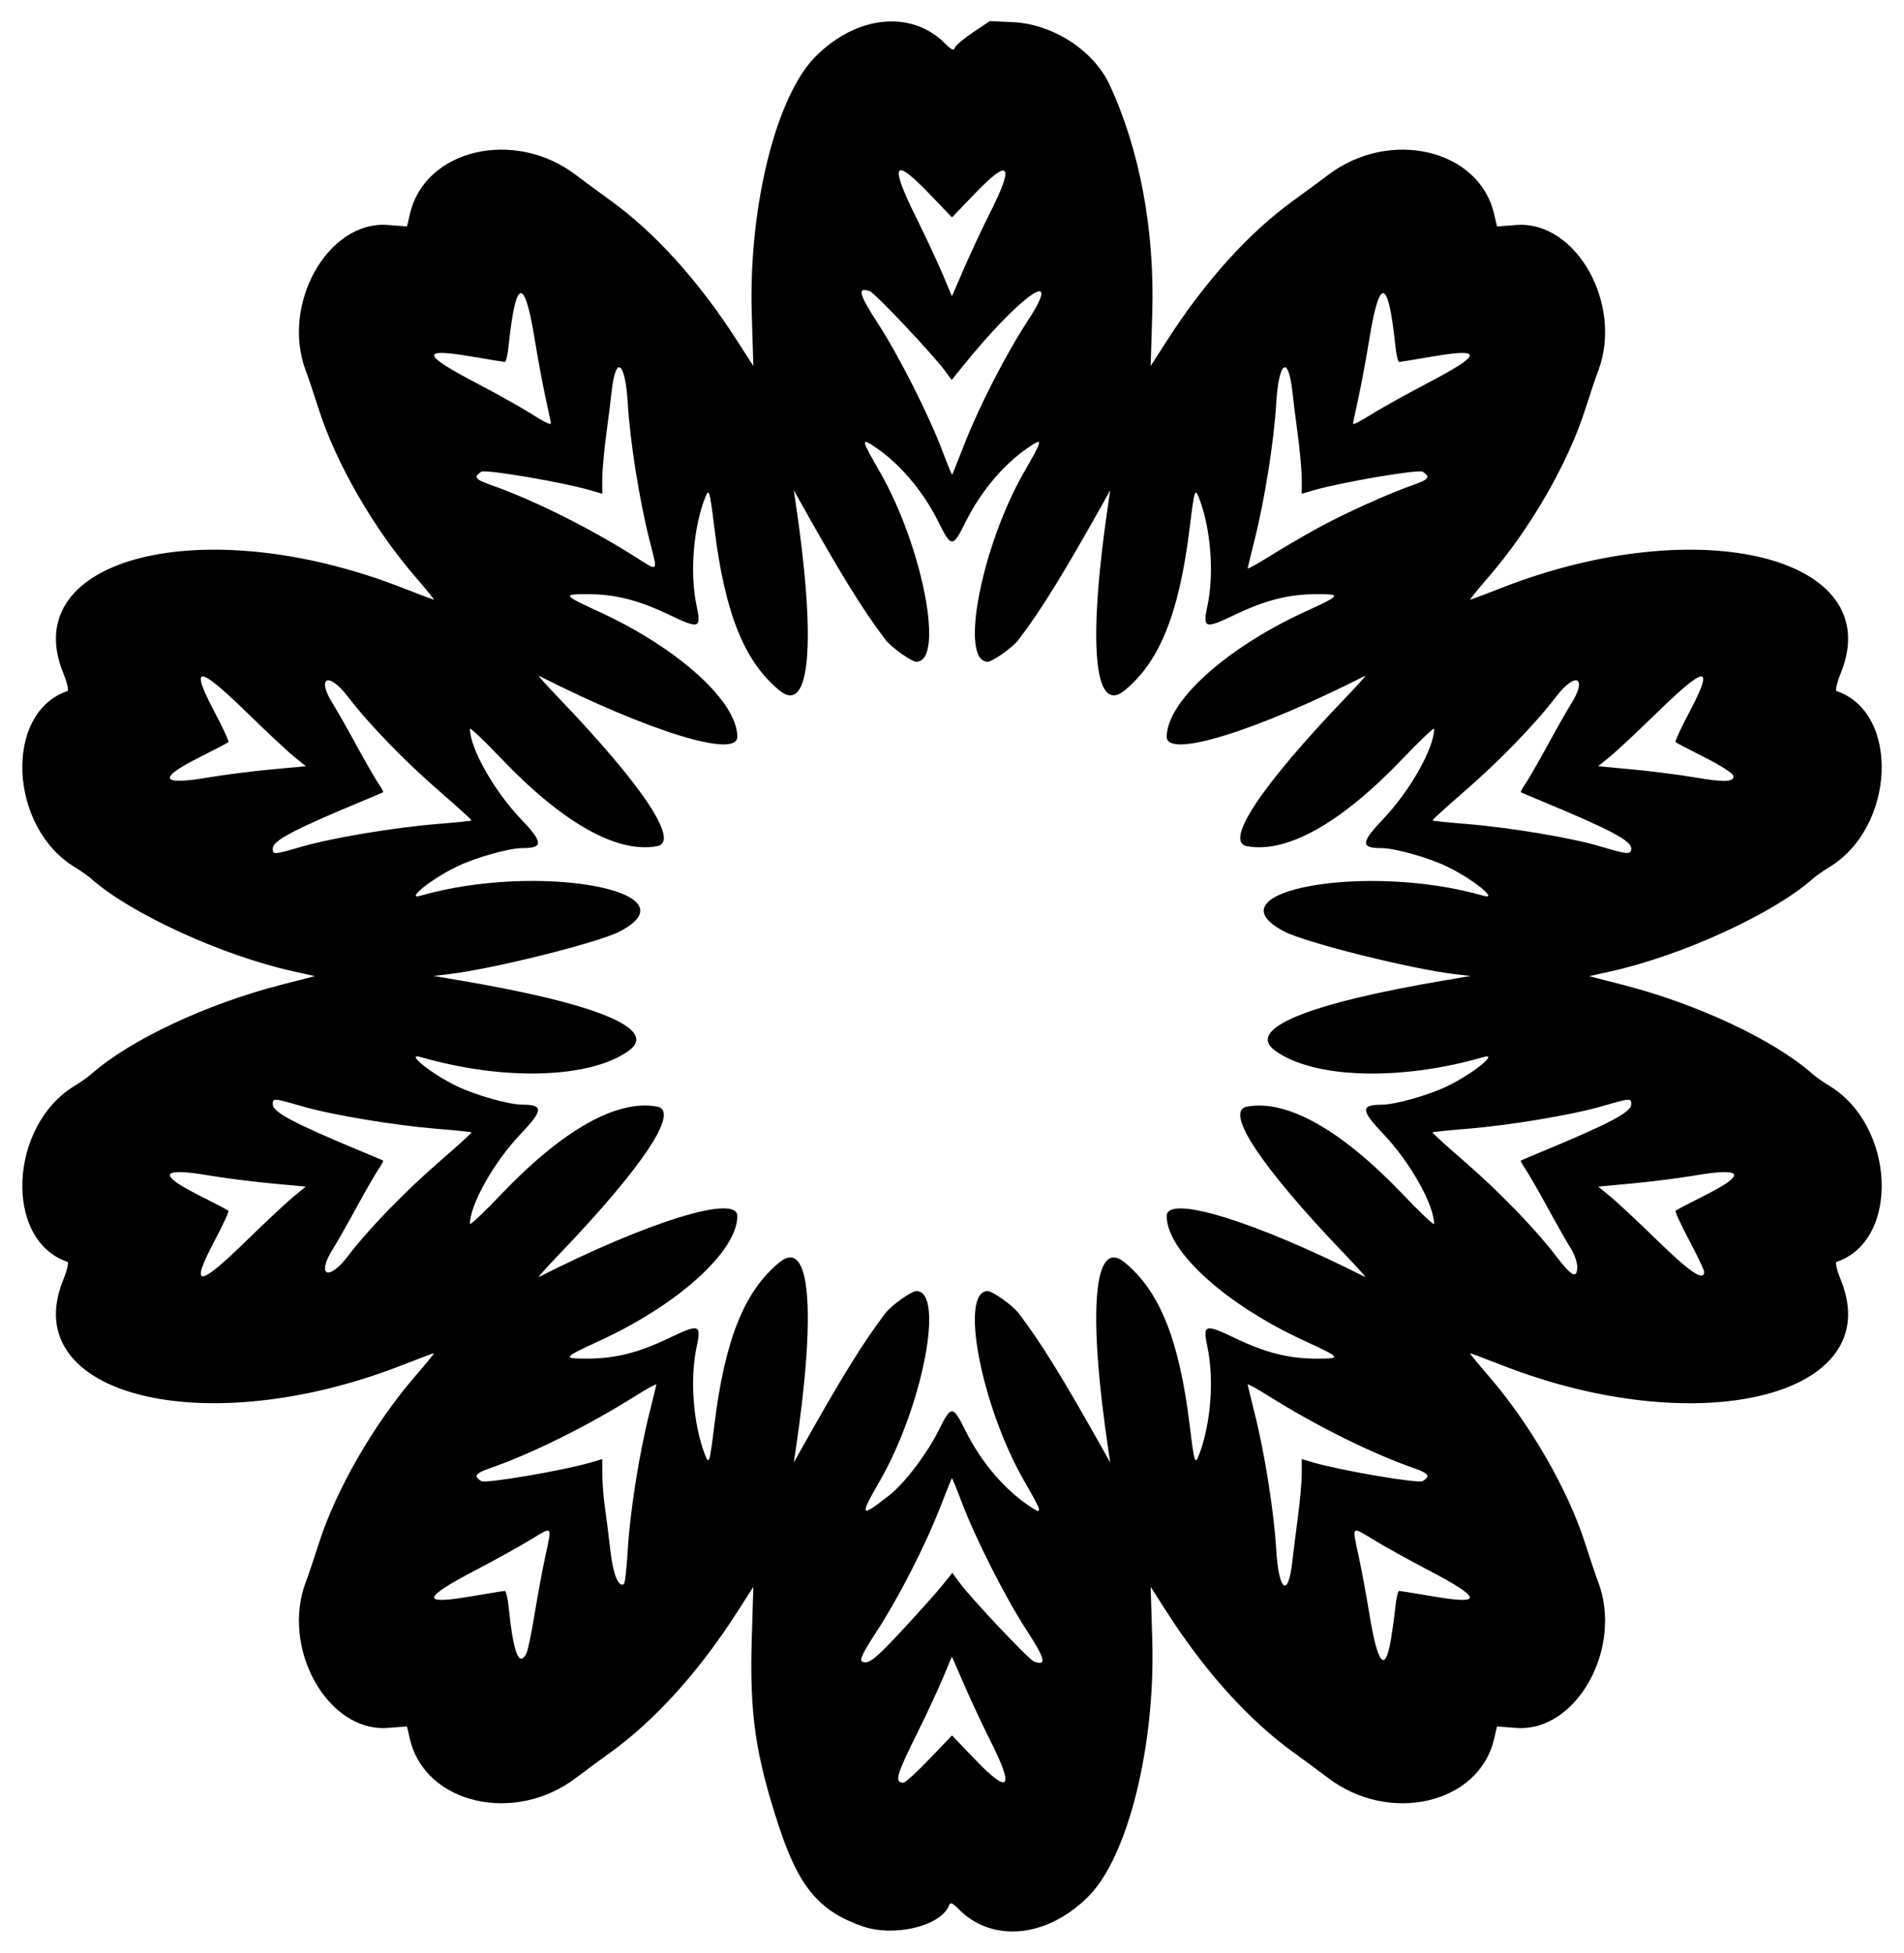 <?xml version="1.0" encoding="UTF-8" standalone="no"?>
<svg id="svg4393" xmlns:rdf="http://www.w3.org/1999/02/22-rdf-syntax-ns#" xmlns="http://www.w3.org/2000/svg" height="723" viewBox="0 0 705 723" width="705" version="1.1" xmlns:cc="http://creativecommons.org/ns#" xmlns:dc="http://purl.org/dc/elements/1.1/">
<path id="path4403" d="m319.41 713.18c-16.07-5.56-23.65-14.61-31.01-37.03-8.66-26.38-10.88-41.63-10.05-69.15l0.591-19.5-6.102 9.5c-14.13 22-30.26 39.85-46.84 51.83-4.675 3.378-10.353 7.561-12.617 9.295-22.778 17.445-56 9.741-61.6-14.286l-1.086-4.661-7.13 0.539c-22.26 1.68-39.71-29.56-30.26-54.22 0.843-2.2 2.969-8.5 4.724-14 6.414-20.094 20.437-44.39 35.928-62.25 3.936-4.537 6.946-8.25 6.689-8.25s-5.568 1.994-11.802 4.432c-73.318 28.667-142.74 11.243-125.47-31.491 1.467-3.629 2.17-6.587 1.611-6.776-23.66-7.99-21.775-50.59 2.891-65.31 1.996-1.19 4.754-3.16 6.129-4.37 14.284-12.55 42.506-25.79 70.04-32.87l12.541-3.223-8.041-1.786c-26.248-5.83-59.894-21.21-74.54-34.08-1.375-1.21-4.133-3.18-6.129-4.37-24.666-14.72-26.551-57.32-2.891-65.31 0.559-0.189-0.144-3.147-1.611-6.776-17.272-42.734 52.148-60.159 125.47-31.491 6.234 2.438 11.546 4.432 11.802 4.432 0.257 0-2.753-3.712-6.689-8.25-15.491-17.86-29.514-42.156-35.928-62.25-1.756-5.5-3.881-11.8-4.724-14-9.445-24.655 8.001-55.901 30.271-54.216l7.13 0.539 1.086-4.661c5.59-24.023 38.82-31.728 61.59-14.282 2.27 1.734 7.94 5.916 12.62 9.295 16.58 11.981 32.71 29.829 46.84 51.829l6.102 9.5-0.591-19.5c-1.192-39.356 8.996-80.396 23.602-95.07 15.228-15.299 35.47-17.35 47.962-4.859 2.509 2.509 3.197 2.793 3.685 1.522 0.33-0.86 3.367-3.416 6.749-5.681l6.15-4.115 8.63 0.405c14.72 0.69 29.82 10.475 35.71 23.146 11.16 23.965 16.74 53.849 15.81 84.654l-0.591 19.5 6.102-9.5c14.13-22 30.26-39.848 46.84-51.829 4.675-3.378 10.353-7.561 12.617-9.295 22.778-17.445 56-9.74 61.6 14.286l1.086 4.661 7.13-0.539c22.27-1.684 39.715 29.561 30.271 54.216-0.843 2.2-2.969 8.5-4.724 14-6.414 20.094-20.437 44.39-35.928 62.25-3.936 4.537-6.946 8.25-6.689 8.25s5.568-1.994 11.802-4.432c73.318-28.667 142.74-11.243 125.47 31.491-1.467 3.629-2.17 6.587-1.611 6.776 23.66 7.995 21.775 50.596-2.891 65.317-1.996 1.191-4.754 3.154-6.129 4.363-14.646 12.871-48.292 28.257-74.541 34.087l-8.041 1.786 12.541 3.223c27.535 7.076 55.758 20.322 70.041 32.874 1.375 1.208 4.133 3.172 6.129 4.363 24.666 14.722 26.551 57.322 2.891 65.317-0.559 0.189 0.144 3.147 1.611 6.776 17.272 42.734-52.148 60.159-125.47 31.491-6.24-2.45-11.55-4.44-11.81-4.44-0.257 0 2.753 3.712 6.689 8.25 15.491 17.86 29.514 42.156 35.928 62.25 1.756 5.5 3.881 11.8 4.724 14 9.445 24.655-8.001 55.901-30.271 54.216l-7.13-0.539-1.086 4.661c-5.599 24.027-38.821 31.731-61.6 14.286-2.26-1.74-7.93-5.92-12.61-9.3-16.58-11.98-32.71-29.83-46.84-51.83l-6.102-9.5 0.591 19.5c1.192 39.356-8.996 80.396-23.602 95.07-15.228 15.299-35.47 17.35-47.962 4.859-2.509-2.509-3.197-2.793-3.685-1.522-2.933 7.644-20.208 11.841-31.984 7.77zm24.7-61.93 8.39-8.75l8.43 8.789c12.802 13.347 14.787 11.038 5.807-6.755-2.785-5.518-7.136-14.807-9.669-20.64l-4.606-10.607-3.397 8.107c-1.869 4.459-6.084 13.507-9.369 20.107-7.84 15.755-8.607 18.5-5.174 18.5 0.654 0 4.966-3.938 9.583-8.75zm-9.53-48.258c5.859-6.321 12.313-13.558 14.343-16.084l3.689-4.591 2.648 3.591c4.44 6.021 25.706 28.533 27.623 29.242 4.824 1.784 4.15-0.994-2.85-11.747-7.855-12.068-19.032-34.178-24.088-47.65-1.805-4.81-3.38-8.635-3.501-8.5-0.12 0.135-2.06 4.976-4.311 10.756-5.591 14.357-15.546 33.801-23.587 46.075-4.778 7.292-6.336 10.425-5.454 10.97 2.294 1.418 4.805-0.538 15.488-12.062zm-139.68 9.197c0.533-0.996 1.904-7.562 3.046-14.591 1.143-7.029 2.969-16.867 4.059-21.862 2.415-11.067 2.715-10.768-5.645-5.644-3.773 2.312-12.782 7.306-20.02 11.096-20.182 10.568-20.664 13.031-1.926 9.828 6.48-1.11 12.12-2.02 12.54-2.02 0.417 0 1.05 2.79 1.406 6.2 1.764 16.881 3.784 22.131 6.536 16.989zm319.99-4.489c0.603-3.465 1.389-9.09 1.745-12.5 0.356-3.41 0.989-6.2 1.406-6.2 0.417 0 6.061 0.907 12.543 2.015 18.738 3.204 18.256 0.74-1.926-9.828-7.238-3.79-16.247-8.783-20.02-11.096-8.36-5.124-8.06-5.423-5.645 5.644 1.09 4.995 2.917 14.833 4.059 21.862 2.989 18.389 5.77 21.974 7.837 10.103zm-282.44-33.93c0.81-14.018 4.255-35.798 7.994-50.551 1.406-5.545 2.556-10.342 2.556-10.658 0-0.317-3.595 1.677-7.989 4.431-17.637 11.053-38.015 21.153-53.766 26.647-5.291 1.846-5.957 2.878-3.042 4.717 1.563 0.986 30.452-3.938 40.546-6.91l4.25-1.251 0.02 5.652c0.011 3.109 0.446 8.599 0.967 12.201s1.427 10.783 2.014 15.958c0.998 8.81 2.975 13.744 5.003 12.491 0.405-0.25 1.056-5.977 1.446-12.726zm246.06 4.378c0.347-3.107 1.274-10.502 2.059-16.433 0.79-5.94 1.43-13.2 1.43-16.16v-5.368l4.25 1.251c10.094 2.972 38.984 7.895 40.546 6.91 2.915-1.839 2.25-2.871-3.042-4.717-15.751-5.494-36.129-15.594-53.766-26.647-4.4-2.75-7.99-4.74-7.99-4.43 0 0.317 1.15 5.113 2.556 10.658 3.696 14.58 7.166 36.452 7.978 50.28 0.919 15.666 4.443 18.406 5.979 4.649zm-149.14-24.62c5.557-4.345 14.01-15.505 18.266-24.117 4.542-9.189 5.177-9.189 9.718 0 6.014 12.168 15.039 22.643 24.891 28.89 3.851 2.442 3.52 1.331-2.954-9.903-15.91-27.63-24.17-70.4-13.59-70.4 1.834 0 9.323 5.345 11.49 8.2 8.448 11.131 16.766 24.631 32.226 52.3l1.676 3-0.526-3.5c-7.915-52.691-5.643-80.039 5.865-70.609 12.986 10.641 20.195 28.644 24.049 60.061 1.766 14.395 1.986 15.069 3.568 10.936 4.303-11.241 5.563-27.845 3.017-39.746-1.783-8.334-0.971-8.602 10.064-3.312 11.486 5.506 20.056 7.669 30.383 7.669 9.375 0 9.185-0.277-4.514-6.586-29.191-13.443-51-33.2-51-46.204 0-8.136 32.68 1.91 73.5 22.594 0.55 0.279-2.838-3.501-7.53-8.399-31.016-32.384-44.755-53.067-36.321-54.679 14.766-2.823 35.002 8.551 57.821 32.498 6.341 6.655 11.53 11.563 11.53 10.906 0-7.152-8.973-23.031-18.867-33.387-8.27-8.66-8.39-10.74-0.6-10.74 4.965 0 17.447-3.52 24.365-6.872 9.495-4.599 19.258-12.464 13.353-10.757-30.882 8.927-62.852 7.944-77.09-2.37-11.004-7.971 11.484-17.341 62.336-25.971l9.996-1.696-5.857-0.688c-16.262-1.911-55.135-11.629-63.102-15.774-28.828-15.001 30.663-25.687 73.717-13.241 5.904 1.707-3.858-6.158-13.353-10.757-6.91-3.36-19.39-6.88-24.36-6.88-7.792 0-7.676-2.08 0.602-10.744 9.9-10.36 18.87-26.24 18.87-33.39 0-0.657-5.188 4.251-11.53 10.906-22.819 23.948-43.054 35.321-57.821 32.498-8.434-1.612 5.304-22.295 36.321-54.679 4.691-4.898 8.08-8.678 7.53-8.399-40.82 20.684-73.5 30.73-73.5 22.594 0-13.003 21.809-32.761 51-46.204 13.7-6.31 13.89-6.59 4.51-6.59-10.327 0-18.897 2.163-30.383 7.669-11.034 5.289-11.847 5.022-10.064-3.312 2.546-11.9 1.286-28.505-3.017-39.746-1.582-4.132-1.802-3.459-3.568 10.936-3.855 31.417-11.063 49.42-24.049 60.061-11.51 9.43-13.78-17.92-5.86-70.61l0.526-3.5-1.676 3c-15.459 27.669-23.777 41.168-32.226 52.3-2.167 2.855-9.656 8.2-11.49 8.2-10.585 0-2.326-42.769 13.595-70.399 6.473-11.235 6.805-12.345 2.954-9.903-9.852 6.247-18.877 16.723-24.891 28.89-4.542 9.189-5.177 9.189-9.718 0-6.014-12.168-15.039-22.643-24.891-28.89-3.851-2.442-3.52-1.331 2.954 9.903 15.91 27.63 24.17 70.4 13.59 70.4-1.834 0-9.323-5.345-11.49-8.2-8.448-11.131-16.766-24.631-32.226-52.3l-1.676-3 0.526 3.5c7.915 52.691 5.643 80.039-5.865 70.609-12.986-10.641-20.195-28.644-24.049-60.061-1.766-14.395-1.986-15.069-3.568-10.936-4.303 11.241-5.563 27.845-3.017 39.746 1.783 8.334 0.971 8.602-10.064 3.312-11.49-5.51-20.06-7.67-30.38-7.67-9.375 0-9.185 0.277 4.514 6.586 29.191 13.443 51 33.2 51 46.204 0 8.136-32.68-1.91-73.5-22.594-0.55-0.279 2.838 3.501 7.53 8.399 31.016 32.384 44.755 53.067 36.321 54.679-14.766 2.823-35.002-8.551-57.821-32.498-6.34-6.66-11.53-11.57-11.53-10.91 0 7.152 8.973 23.031 18.867 33.387 8.278 8.664 8.394 10.744 0.602 10.744-4.965 0-17.447 3.52-24.365 6.872-9.495 4.599-19.258 12.464-13.353 10.757 43.054-12.446 102.54-1.76 73.717 13.241-7.966 4.146-46.839 13.863-63.102 15.774l-5.857 0.688 9.996 1.696c50.853 8.63 73.341 17.999 62.336 25.971-14.239 10.315-46.209 11.298-77.09 2.37-5.904-1.707 3.858 6.158 13.353 10.757 6.919 3.352 19.401 6.872 24.365 6.872 7.792 0 7.676 2.08-0.602 10.744-9.9 10.36-18.87 26.24-18.87 33.39 0 0.657 5.188-4.251 11.53-10.906 22.819-23.948 43.054-35.321 57.821-32.498 8.434 1.612-5.304 22.295-36.321 54.679-4.691 4.898-8.08 8.678-7.53 8.399 40.82-20.684 73.5-30.73 73.5-22.594 0 13.003-21.809 32.761-51 46.204-13.7 6.31-13.89 6.59-4.51 6.59 10.327 0 18.897-2.163 30.383-7.669 11.034-5.289 11.847-5.022 10.064 3.312-2.546 11.9-1.286 28.505 3.017 39.746 1.582 4.132 1.802 3.459 3.568-10.936 3.855-31.417 11.063-49.42 24.049-60.061 11.508-9.43 13.78 17.917 5.865 70.609l-0.526 3.5 1.676-3c15.459-27.669 23.777-41.168 32.226-52.3 2.167-2.855 9.656-8.2 11.49-8.2 10.585 0 2.326 42.769-13.595 70.399-7.619 13.223-7.282 13.694 3.671 5.13zm-237.99-94.32c7.214-7.035 15.082-14.388 17.485-16.339l4.369-3.548-12.869-1.204c-7.079-0.66-17.37-1.97-22.87-2.91-18.108-3.091-19.404-0.507-3.7 7.38 5.658 2.842 10.51 5.39 10.783 5.662 0.272 0.272-1.998 5.204-5.044 10.959-9.409 17.778-6.382 17.778 11.846 0.001zm37.44 5.837c7.755-10.169 21.337-24.155 34.498-35.525 6.353-5.489 11.413-10.118 11.245-10.287-0.169-0.169-5.878-0.756-12.687-1.306-15.866-1.28-38.93-5.137-50.145-8.387-10.48-3.04-10.73-3.05-10.73-0.66 0 2.862 7.88 7.031 33 17.458 4.125 1.712 7.662 3.211 7.859 3.331 0.198 0.12-0.523 1.481-1.601 3.026-1.078 1.544-4.788 7.983-8.243 14.308-3.455 6.325-7.347 13.178-8.649 15.229-6.358 10.019-1.82 12.361 5.458 2.817zm455.18 3.93c0-1.662-1.065-4.699-2.366-6.75s-5.193-8.904-8.649-15.229c-3.455-6.325-7.165-12.763-8.243-14.308-1.078-1.544-1.799-2.906-1.601-3.026s3.734-1.619 7.859-3.331c25.12-10.427 33-14.596 33-17.458 0-2.392-0.249-2.376-10.735 0.663-11.214 3.25-34.279 7.108-50.145 8.387-6.809 0.549-12.518 1.137-12.687 1.306-0.169 0.169 4.891 4.798 11.245 10.287 13.161 11.37 26.742 25.356 34.498 35.525 5.798 7.603 7.824 8.622 7.824 3.933zm47 1.858c0-0.64-2.492-5.873-5.539-11.628-3.046-5.755-5.316-10.687-5.044-10.959 0.272-0.272 5.124-2.82 10.783-5.662 15.704-7.887 14.408-10.471-3.7-7.38-5.5 0.939-15.791 2.249-22.869 2.911l-12.869 1.204 4.369 3.548c2.403 1.951 10.271 9.304 17.485 16.339 12.19 11.89 17.38 15.36 17.38 11.63zm-519.27-157.38c11.214-3.25 34.279-7.108 50.145-8.387 6.809-0.549 12.518-1.137 12.687-1.306 0.169-0.169-4.891-4.798-11.245-10.287-13.161-11.37-26.742-25.356-34.498-35.525-7.279-9.544-11.816-7.202-5.458 2.817 1.301 2.051 5.193 8.904 8.649 15.229 3.455 6.325 7.165 12.763 8.243 14.308 1.078 1.544 1.799 2.906 1.601 3.026s-3.734 1.619-7.859 3.331c-25.12 10.427-33 14.596-33 17.458 0 2.392 0.249 2.376 10.735-0.663zm492.27 0.66c0-2.862-7.88-7.031-33-17.458-4.125-1.712-7.662-3.211-7.859-3.331-0.198-0.12 0.523-1.481 1.601-3.026 1.078-1.544 4.788-7.983 8.243-14.308 3.455-6.325 7.347-13.178 8.649-15.229 6.358-10.019 1.82-12.361-5.458-2.817-7.755 10.169-21.337 24.155-34.498 35.525-6.353 5.489-11.413 10.118-11.245 10.287 0.169 0.169 5.878 0.756 12.687 1.306 15.829 1.276 39.107 5.177 49.38 8.274 10.114 3.05 11.5 3.143 11.5 0.776zm-503.63-29.24 12.869-1.204-4.369-3.548c-2.403-1.951-10.271-9.304-17.485-16.339-18.228-17.777-21.255-17.777-11.846 0.001 3.046 5.755 5.316 10.687 5.044 10.959-0.272 0.272-5.124 2.82-10.783 5.662-15.704 7.887-14.408 10.471 3.7 7.38 5.5-0.939 15.791-2.249 22.869-2.911zm541.42 2.282c-0.168-0.871-4.935-3.909-10.593-6.751-5.658-2.842-10.51-5.39-10.783-5.662-0.272-0.272 1.998-5.204 5.044-10.959 9.409-17.778 6.382-17.778-11.846-0.001-7.214 7.035-15.082 14.388-17.485 16.339l-4.369 3.548 12.869 1.213c7.078 0.667 17.369 1.984 22.869 2.926 11.173 1.914 14.756 1.75 14.293-0.653zm-401.3-87.19c-3.74-14.754-7.21-36.577-8.025-50.468-0.919-15.666-4.443-18.406-5.979-4.649-0.347 3.107-1.274 10.502-2.059 16.433-0.79 5.93-1.43 13.19-1.43 16.15v5.368l-4.25-1.251c-10.094-2.972-38.984-7.895-40.546-6.91-2.915 1.839-2.25 2.871 3.042 4.717 15.737 5.489 36.405 15.731 53.523 26.522 9.389 5.918 8.861 6.464 5.723-5.915zm247.25-4.352c9.865-5.442 26.365-12.889 36.016-16.256 5.291-1.846 5.957-2.878 3.042-4.717-1.563-0.986-30.452 3.938-40.546 6.91l-4.25 1.251v-5.368c0-2.952-0.643-10.221-1.429-16.152-0.786-5.931-1.712-13.326-2.059-16.433-1.536-13.757-5.059-11.018-5.979 4.649-0.811 13.827-4.282 35.7-7.978 50.28-1.406 5.545-2.556 10.342-2.556 10.658 0 0.317 3.595-1.677 7.989-4.431 4.394-2.754 12.381-7.43 17.75-10.391zm-130.87-30.625c5.591-14.357 15.546-33.801 23.587-46.075 14.089-21.502-2.935-9.507-24.376 17.176l-3.689 4.591-2.648-3.591c-4.44-6.021-25.706-28.533-27.623-29.242-4.824-1.784-4.15 0.994 2.85 11.747 7.855 12.068 19.032 34.178 24.088 47.65 1.805 4.81 3.38 8.635 3.501 8.5 0.12-0.135 2.06-4.976 4.311-10.756zm-152.87-8.3c0-0.163-0.895-4.397-1.989-9.409s-2.923-14.863-4.066-21.892c-3.776-23.233-6.987-22.43-9.582 2.397-0.356 3.41-0.989 6.2-1.406 6.2-0.417 0-6.061-0.907-12.543-2.015-18.738-3.204-18.256-0.741 1.926 9.828 7.238 3.79 16.085 8.727 19.66 10.969 5.929 3.719 8 4.734 8 3.921zm304.73-3.851c3.722-2.281 12.69-7.249 19.928-11.039 20.182-10.568 20.664-13.031 1.926-9.828-6.48 1.11-12.12 2.02-12.54 2.02-0.417 0-1.05-2.79-1.406-6.2-2.595-24.827-5.806-25.63-9.582-2.397-1.143 7.029-2.972 16.881-4.066 21.892-1.094 5.011-1.989 9.245-1.989 9.409 0 0.728 1.39 0.036 7.732-3.851zm-141.99-74.383c8.98-17.793 6.995-20.102-5.807-6.755l-8.43 8.788-8.43-8.788c-13.388-13.954-14.786-11.163-4.636 9.249 3.429 6.896 7.764 16.187 9.632 20.646l3.397 8.107 4.606-10.607c2.533-5.834 6.884-15.122 9.669-20.64z"/>
</svg>
